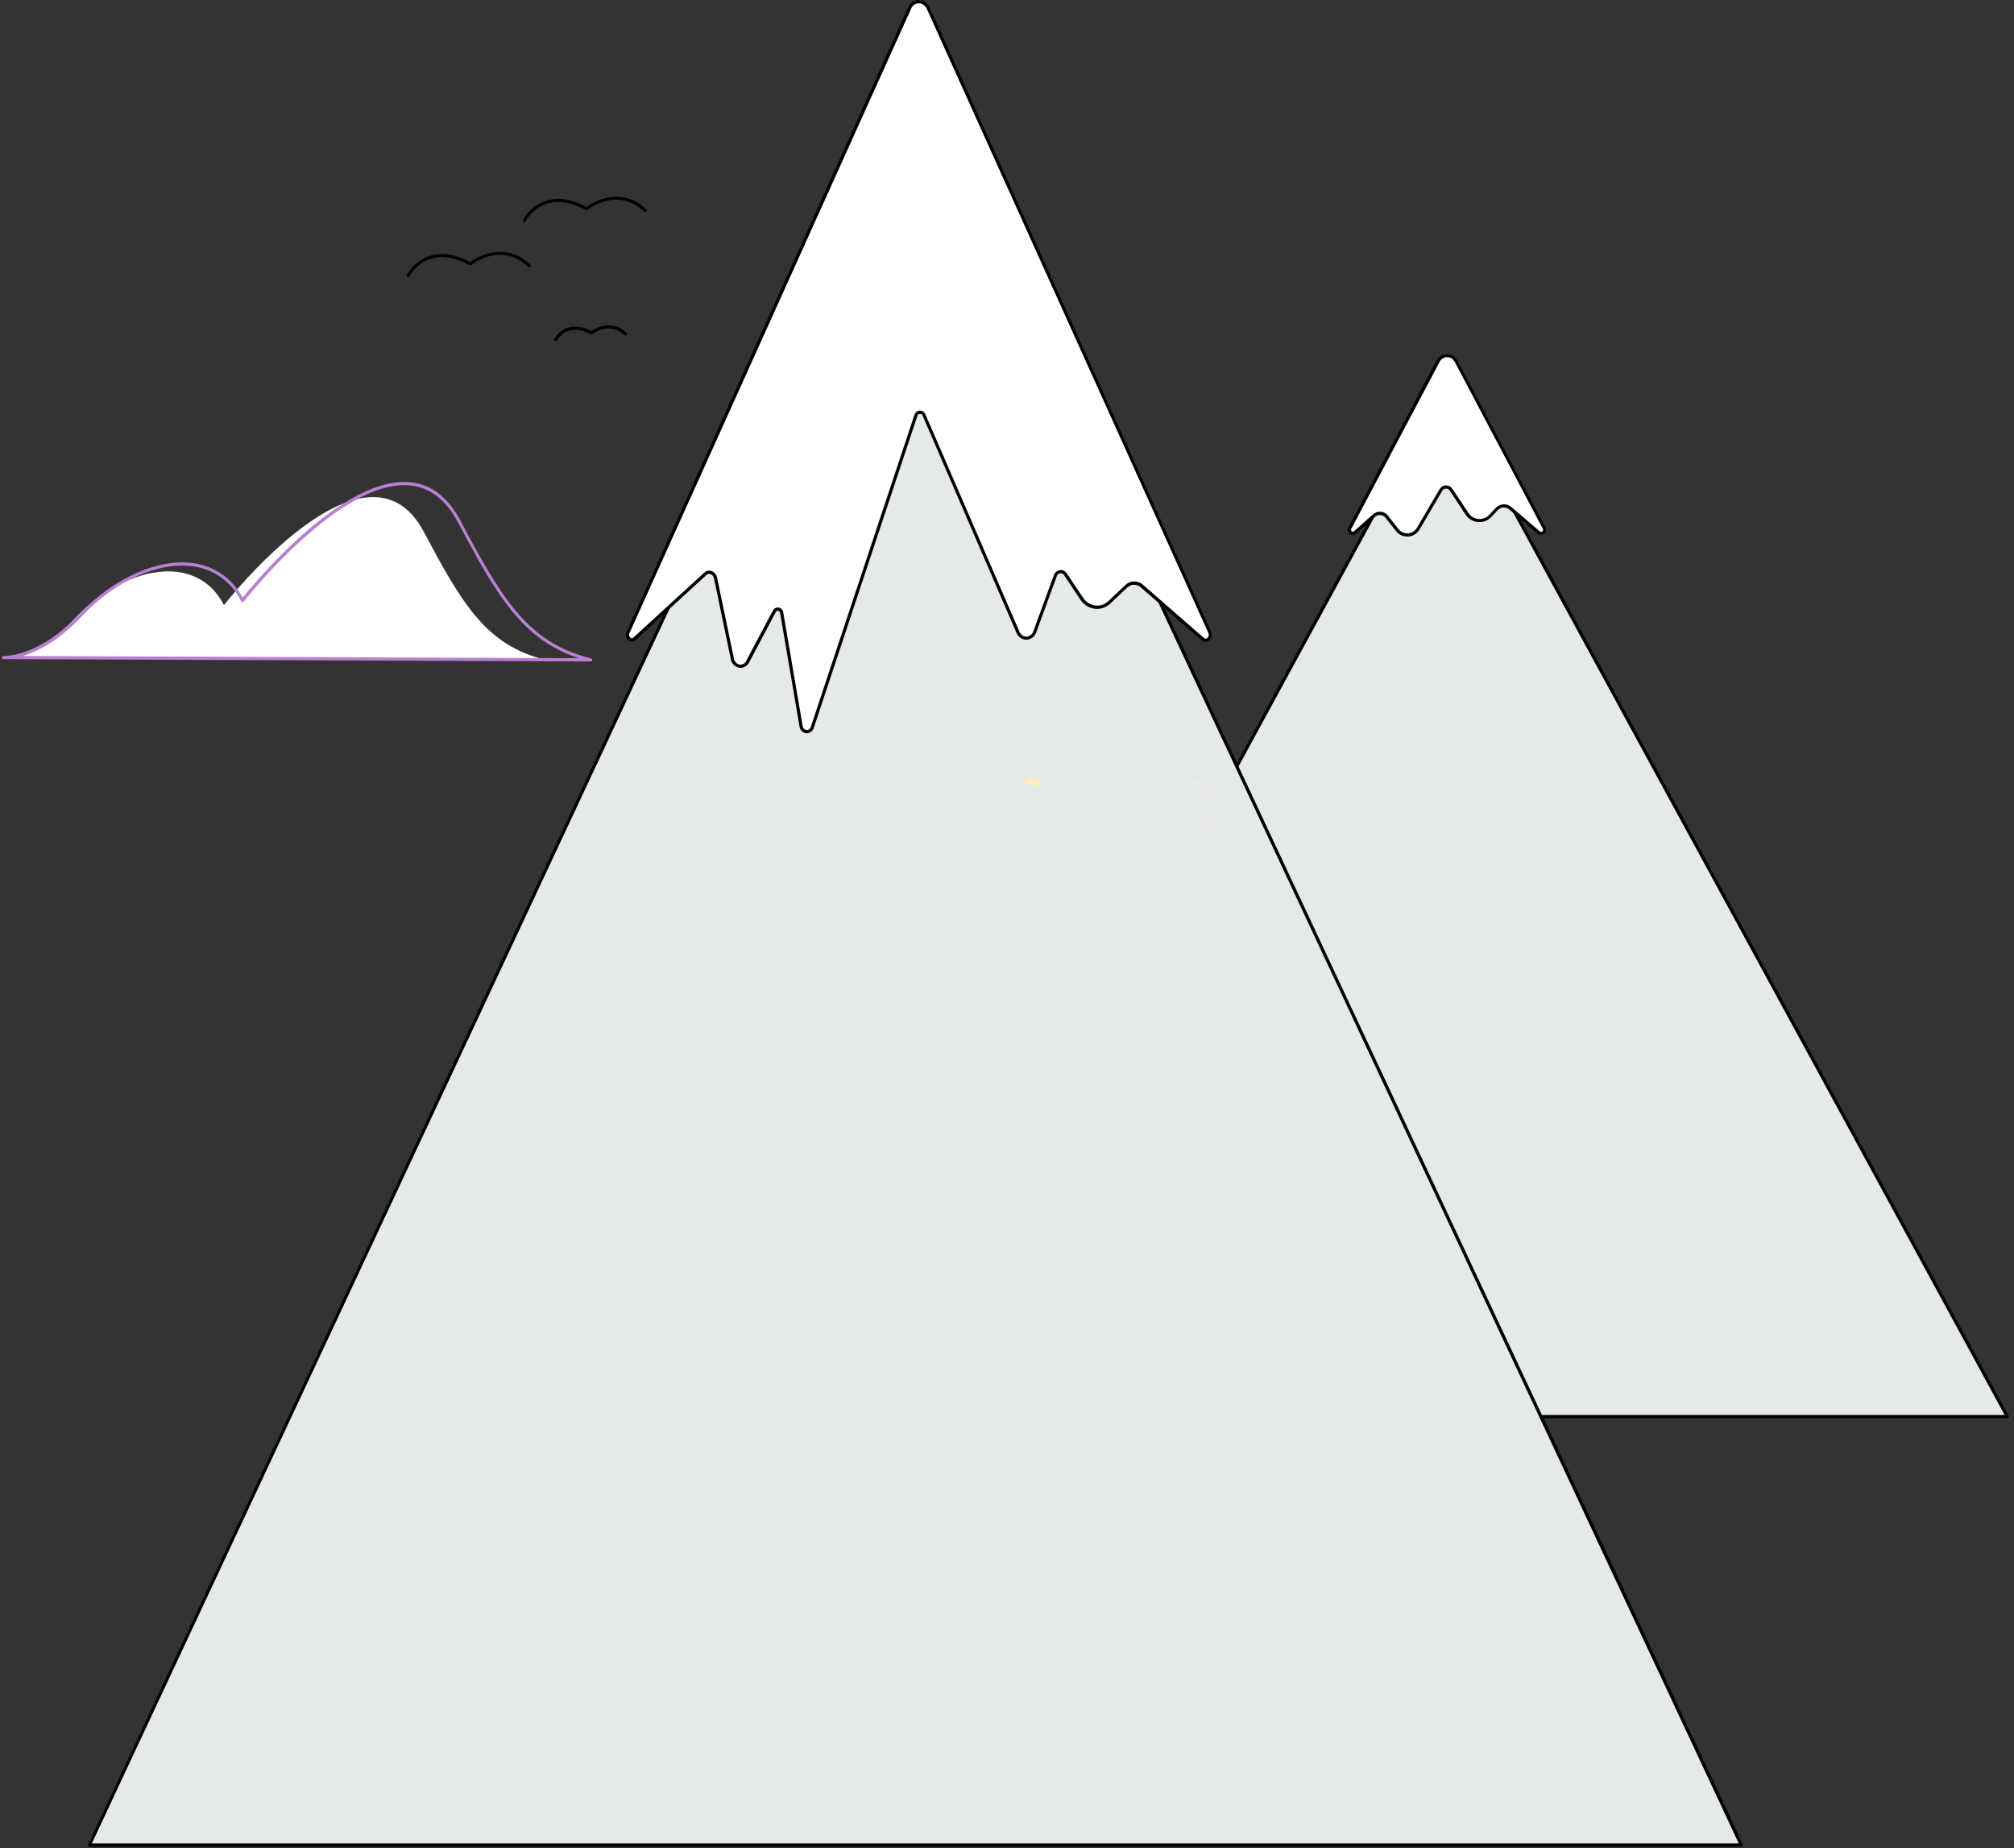 <?xml version="1.0" encoding="UTF-8"?> <svg xmlns="http://www.w3.org/2000/svg" width="352" height="323" viewBox="0 0 352 323" fill="none"><rect x="0" y="0" width="352" height="323" fill="#333333" stroke="none"/><path d="M252.549 67.133L154.266 247.594H252.549H350.838L252.549 67.133V67.133Z" fill="#E5EAE9"></path><path d="M252.55 66.863C252.649 66.863 252.741 66.914 252.794 66.998L351.083 247.459C351.131 247.546 351.131 247.651 351.083 247.737C351.032 247.822 350.939 247.873 350.839 247.87H154.267C154.17 247.87 154.079 247.82 154.028 247.737C153.98 247.651 153.98 247.546 154.028 247.459L252.306 66.998C252.359 66.914 252.451 66.863 252.55 66.863ZM154.728 247.314H350.367L252.55 67.721L154.728 247.314Z" fill="black"></path><path d="M269.882 92.316L254.454 63.089C254.379 62.952 254.288 62.825 254.182 62.711L254.143 62.666C254.051 62.579 253.95 62.501 253.843 62.433L253.738 62.366C252.882 61.938 251.841 62.255 251.371 63.089L235.943 92.316C235.806 92.569 235.869 92.883 236.093 93.063C236.317 93.243 236.637 93.237 236.854 93.05L240.154 90.1C240.472 89.823 240.89 89.689 241.309 89.728C241.729 89.767 242.114 89.975 242.376 90.305L244.193 92.633C244.645 93.227 245.364 93.555 246.109 93.506C246.853 93.457 247.524 93.037 247.893 92.388L251.86 85.627C252.054 85.287 252.43 85.091 252.821 85.127H252.999H253.032C253.1 85.143 253.165 85.167 253.226 85.2L253.265 85.227C253.322 85.259 253.376 85.296 253.426 85.338C253.493 85.398 253.552 85.466 253.604 85.538L256.426 89.794C256.864 90.46 257.584 90.887 258.378 90.953C259.173 91.018 259.953 90.713 260.493 90.127L261.604 88.95C262.228 88.276 263.273 88.215 263.971 88.811L268.926 93.055C269.152 93.222 269.461 93.219 269.683 93.047C269.906 92.875 269.987 92.577 269.882 92.316Z" fill="white"></path><path d="M251.094 62.973C251.555 62.097 252.583 61.684 253.521 62C253.633 62.035 253.74 62.08 253.844 62.134L253.944 62.2C254.079 62.279 254.204 62.374 254.316 62.483L254.355 62.528C254.48 62.662 254.586 62.812 254.672 62.973L270.105 92.167C270.311 92.556 270.21 93.037 269.866 93.311C269.53 93.584 269.045 93.572 268.722 93.283L263.771 89.039C263.185 88.539 262.308 88.59 261.783 89.155L260.672 90.333C260.076 90.981 259.215 91.317 258.338 91.244C257.458 91.173 256.66 90.702 256.172 89.967L253.35 85.711C253.315 85.656 253.271 85.608 253.222 85.566C253.185 85.534 253.144 85.506 253.1 85.483C253.049 85.449 252.992 85.425 252.933 85.411C252.881 85.402 252.829 85.402 252.777 85.411C252.493 85.381 252.217 85.523 252.077 85.772L248.11 92.539C247.687 93.26 246.934 93.726 246.1 93.783H245.961C245.184 93.782 244.452 93.421 243.978 92.806L242.16 90.5C241.945 90.222 241.622 90.046 241.271 90.017C240.924 89.982 240.578 90.097 240.321 90.333L237.017 93.278C236.708 93.568 236.231 93.582 235.905 93.311C235.56 93.052 235.458 92.578 235.666 92.2L251.094 62.973ZM253.399 62.5C252.72 62.262 251.969 62.561 251.639 63.2L236.166 92.444C236.085 92.584 236.123 92.762 236.255 92.856C236.367 92.957 236.537 92.957 236.649 92.856L239.949 89.911C240.278 89.608 240.708 89.438 241.155 89.434H241.321C241.823 89.479 242.284 89.731 242.594 90.128L244.416 92.461C244.813 92.976 245.442 93.259 246.091 93.216C246.74 93.172 247.324 92.808 247.649 92.244L251.616 85.483C251.866 85.049 252.345 84.8 252.844 84.845C252.919 84.85 252.993 84.861 253.066 84.878L253.017 85.155L253.122 84.894C253.203 84.917 253.281 84.949 253.355 84.989L253.41 85.022C253.482 85.065 253.552 85.113 253.616 85.167C253.697 85.242 253.77 85.326 253.833 85.417L256.66 89.672C257.049 90.268 257.692 90.651 258.401 90.71C259.11 90.769 259.807 90.496 260.288 89.973L261.399 88.795C262.129 87.998 263.36 87.926 264.177 88.634L269.127 92.878C269.249 92.992 269.439 92.992 269.561 92.878C269.705 92.775 269.746 92.579 269.655 92.428L254.232 63.2C254.166 63.087 254.087 62.981 253.999 62.884C253.914 62.795 253.819 62.716 253.716 62.65L253.633 62.595C253.557 62.559 253.479 62.527 253.399 62.5Z" fill="black"></path><path d="M160.939 15.9V15.9L160 13.895L15.645 322.472H160.939H304.35L160.939 15.9V15.9Z" fill="#E5EAE9"></path><path d="M159.996 13.633C160.099 13.633 160.196 13.687 160.249 13.776L161.187 15.782L304.604 322.354C304.65 322.437 304.651 322.538 304.604 322.621C304.545 322.715 304.436 322.765 304.327 322.748H15.643C15.549 322.748 15.461 322.7 15.41 322.621C15.363 322.538 15.364 322.437 15.41 322.354L159.743 13.776C159.796 13.687 159.892 13.633 159.996 13.633ZM16.06 322.193H303.893L160.005 14.549L16.06 322.193Z" fill="black"></path><path d="M211.419 110.526L162.235 1.437C162.16 1.271 162.065 1.114 161.952 0.971C161.908 0.918 161.86 0.87 161.808 0.826C161.748 0.759 161.683 0.698 161.613 0.643C161.541 0.589 161.465 0.541 161.385 0.498L161.252 0.432C161.154 0.386 161.052 0.35 160.946 0.326V0.326C160.101 0.16 159.259 0.63 158.958 1.437L109.769 110.526C109.391 111.371 110.246 112.226 110.88 111.637L123.258 100.293C123.908 99.698 124.863 100.093 125.058 101.037L127.991 115.11C128.308 116.61 129.985 116.932 130.68 115.621L135.346 106.832C135.477 106.547 135.788 106.392 136.094 106.459C136.4 106.526 136.618 106.797 136.619 107.11L140.002 126.898C140.208 128.093 141.596 128.237 141.969 127.11L160.063 72.609C160.167 72.222 160.552 71.979 160.946 72.054C160.979 72.063 161.01 72.074 161.041 72.087L161.13 72.126L161.213 72.182L161.308 72.265L161.369 72.332C161.422 72.395 161.465 72.466 161.496 72.543L177.908 110.498C178.123 111.155 178.747 111.59 179.438 111.565C180.129 111.539 180.72 111.059 180.885 110.387L184.441 100.665C184.532 100.281 184.847 99.991 185.237 99.93C185.626 99.869 186.015 100.05 186.219 100.387L189.024 104.61C190.219 106.393 192.408 106.693 193.908 105.271L196.802 102.532C197.562 101.773 198.784 101.744 199.58 102.465L210.258 111.737C210.93 112.321 211.819 111.415 211.419 110.526Z" fill="white"></path><path d="M158.701 1.327C159.059 0.418 160.006 -0.114 160.968 0.054H161.024C161.136 0.081 161.245 0.119 161.351 0.166L161.501 0.243C161.595 0.29 161.684 0.346 161.768 0.41C161.849 0.474 161.925 0.545 161.995 0.621L162.034 0.66C162.078 0.7 162.119 0.742 162.156 0.788C162.284 0.95 162.392 1.127 162.479 1.315L211.662 110.404C211.922 110.954 211.768 111.611 211.29 111.988C210.92 112.274 210.397 112.247 210.057 111.926L199.379 102.66C198.691 102.036 197.634 102.062 196.979 102.72L194.09 105.454C193.372 106.162 192.376 106.513 191.373 106.41C190.305 106.268 189.355 105.657 188.784 104.743L185.974 100.521C185.838 100.292 185.583 100.16 185.318 100.182C185.02 100.234 184.777 100.449 184.69 100.738L181.135 110.46C180.9 111.226 180.213 111.767 179.412 111.815C178.626 111.811 177.924 111.323 177.646 110.587L161.235 72.627C161.21 72.576 161.18 72.527 161.146 72.482L161.101 72.437C161.083 72.416 161.063 72.397 161.04 72.381L160.99 72.348H160.879C160.621 72.307 160.376 72.476 160.323 72.732L142.229 127.232C142.074 127.773 141.586 128.151 141.024 128.166H140.935C140.301 128.096 139.801 127.594 139.735 126.96L136.351 107.166C136.335 106.96 136.19 106.788 135.99 106.738C135.82 106.721 135.659 106.818 135.596 106.976L130.935 115.759C130.632 116.415 129.941 116.801 129.224 116.715C128.449 116.574 127.848 115.96 127.724 115.182L124.79 101.104C124.739 100.756 124.502 100.462 124.173 100.337C123.919 100.255 123.64 100.321 123.451 100.509L111.073 111.854C110.75 112.172 110.244 112.207 109.879 111.937C109.418 111.579 109.265 110.95 109.512 110.421L158.701 1.327ZM160.896 0.598C160.181 0.465 159.475 0.87 159.229 1.554L110.024 110.643C109.876 110.929 109.953 111.279 110.207 111.476C110.353 111.598 110.57 111.581 110.695 111.437L123.079 100.093C123.416 99.771 123.903 99.66 124.346 99.804C124.865 99.988 125.243 100.439 125.334 100.982L128.268 115.06C128.333 115.616 128.751 116.065 129.301 116.171C129.775 116.21 130.221 115.945 130.412 115.509L135.079 106.72C135.234 106.387 135.568 106.175 135.935 106.176C135.983 106.171 136.031 106.171 136.079 106.176C136.513 106.26 136.843 106.615 136.896 107.054L140.278 126.848C140.304 127.23 140.595 127.541 140.974 127.593C141.32 127.606 141.628 127.374 141.712 127.038L159.807 72.543C159.946 72.019 160.461 71.686 160.995 71.776L161.112 71.815C161.163 71.83 161.211 71.851 161.257 71.877L161.373 71.954L161.501 72.065C161.531 72.095 161.558 72.127 161.584 72.16C161.65 72.241 161.704 72.33 161.745 72.426L178.162 110.387C178.352 110.914 178.847 111.267 179.406 111.276C179.978 111.23 180.462 110.837 180.623 110.288L184.179 100.56C184.335 100.073 184.755 99.717 185.262 99.643C185.73 99.587 186.19 99.803 186.445 100.199L189.257 104.421C189.744 105.205 190.561 105.727 191.479 105.837C192.317 105.927 193.151 105.63 193.745 105.032L196.64 102.298C197.497 101.438 198.881 101.403 199.779 102.22L210.44 111.521C210.594 111.671 210.84 111.67 210.995 111.521C211.261 111.3 211.341 110.925 211.19 110.615L161.985 1.554C161.916 1.407 161.83 1.269 161.729 1.143L161.656 1.065L161.607 1.015C161.555 0.961 161.499 0.91 161.44 0.865C161.379 0.819 161.316 0.776 161.251 0.738L161.14 0.687C161.061 0.65 160.979 0.62 160.896 0.598Z" fill="black"></path><path d="M0.621 114.945C0.621 114.945 6.288 115.323 13.121 108.057C21.582 99.056 34.299 96.323 39.143 105.762C39.143 105.762 63.965 73.873 74.093 92.984C80.915 105.873 85.104 112.801 95.271 115.301L0.621 114.945Z" fill="white"></path><path fill-rule="evenodd" clip-rule="evenodd" d="M0.589 115.2C0.724 115.208 0.86 115.208 0.995 115.2L103.217 115.605L103.195 115.611C103.294 115.623 103.392 115.581 103.452 115.501C103.512 115.421 103.525 115.315 103.485 115.223C103.446 115.131 103.361 115.067 103.262 115.055C92.245 112.35 87.656 104.555 80.484 91.011C78.306 86.866 75.311 84.6 71.595 84.278C66.35 83.833 59.789 87.166 52.106 94.144C48.629 97.346 45.388 100.794 42.406 104.461C40.688 101.16 37.463 98.909 33.773 98.433C27.611 97.561 19.828 101.055 13.95 107.266C7.528 114.089 2.05 114.616 0.862 114.644H0.606C0.457 114.65 0.337 114.768 0.328 114.916C0.325 115.066 0.44 115.191 0.589 115.2ZM101.189 115.039L4 114.655H3.989C6.55 113.883 10.245 112.033 14.384 107.639C20.128 101.528 27.717 98.133 33.723 98.978C37.382 99.459 40.548 101.759 42.139 105.089C42.182 105.173 42.266 105.23 42.36 105.239C42.455 105.248 42.548 105.208 42.606 105.133L42.609 105.129C42.923 104.731 59.439 83.777 71.556 84.828C75.073 85.155 77.923 87.305 80.023 91.266C86.828 104.128 91.345 111.861 101.189 115.039Z" fill="#B980D1"></path><path d="M91.645 38.832C91.601 38.831 91.558 38.821 91.518 38.804C91.383 38.73 91.329 38.565 91.395 38.426C92.275 36.851 93.711 35.662 95.423 35.093C97.507 34.437 99.868 34.787 102.49 36.148C103.406 35.487 108.368 32.293 112.968 36.593C113.02 36.645 113.05 36.716 113.05 36.79C113.05 36.864 113.02 36.935 112.968 36.987C112.916 37.04 112.846 37.069 112.773 37.069C112.7 37.069 112.63 37.04 112.579 36.987C107.868 32.582 102.89 36.51 102.679 36.676C102.593 36.748 102.472 36.761 102.373 36.71C99.845 35.354 97.562 34.987 95.59 35.599C94.024 36.127 92.706 37.21 91.884 38.643C91.849 38.748 91.755 38.822 91.645 38.832V38.832Z" fill="black"></path><path d="M71.349 48.461C71.305 48.459 71.261 48.45 71.221 48.433C71.086 48.359 71.032 48.194 71.099 48.055C71.978 46.48 73.415 45.291 75.126 44.722C77.21 44.061 79.571 44.416 82.193 45.777C83.11 45.116 88.071 41.922 92.671 46.222C92.723 46.274 92.753 46.345 92.753 46.419C92.753 46.493 92.723 46.564 92.671 46.616C92.62 46.669 92.549 46.698 92.476 46.698C92.403 46.698 92.333 46.669 92.282 46.616C87.565 42.211 82.593 46.139 82.382 46.305C82.296 46.377 82.175 46.39 82.076 46.339C79.543 44.983 77.26 44.616 75.282 45.227C73.717 45.752 72.4 46.834 71.582 48.266C71.552 48.373 71.459 48.451 71.349 48.461Z" fill="black"></path><path d="M97.104 59.623C97.064 59.634 97.022 59.634 96.982 59.623C96.915 59.591 96.865 59.533 96.842 59.463C96.819 59.393 96.825 59.316 96.86 59.251C97.382 58.315 98.236 57.609 99.254 57.273C100.471 56.884 101.849 57.084 103.36 57.857C104.037 57.384 106.871 55.701 109.504 58.162C109.616 58.268 109.621 58.445 109.515 58.557C109.409 58.669 109.233 58.674 109.121 58.568C106.476 56.101 103.676 58.301 103.565 58.396C103.479 58.468 103.357 58.48 103.26 58.423C101.832 57.662 100.543 57.451 99.437 57.801C98.559 58.093 97.82 58.699 97.36 59.501C97.303 59.586 97.205 59.632 97.104 59.623Z" fill="black"></path><path d="M178.738 136.844C178.738 136.844 181.449 133.988 182.027 137.522Z" fill="#FFEBC1"></path><path d="M208.773 136.517C208.773 136.517 210.723 136.301 209.785 137.945Z" fill="#FFEBC1"></path><path d="M210.379 142.445C210.379 142.445 211.668 142.445 211.273 143.601Z" fill="#FFEBC1"></path><path d="M208.861 149.266C208.861 149.266 209.383 149.732 208.522 150.666Z" fill="#FFEBC1"></path></svg> 